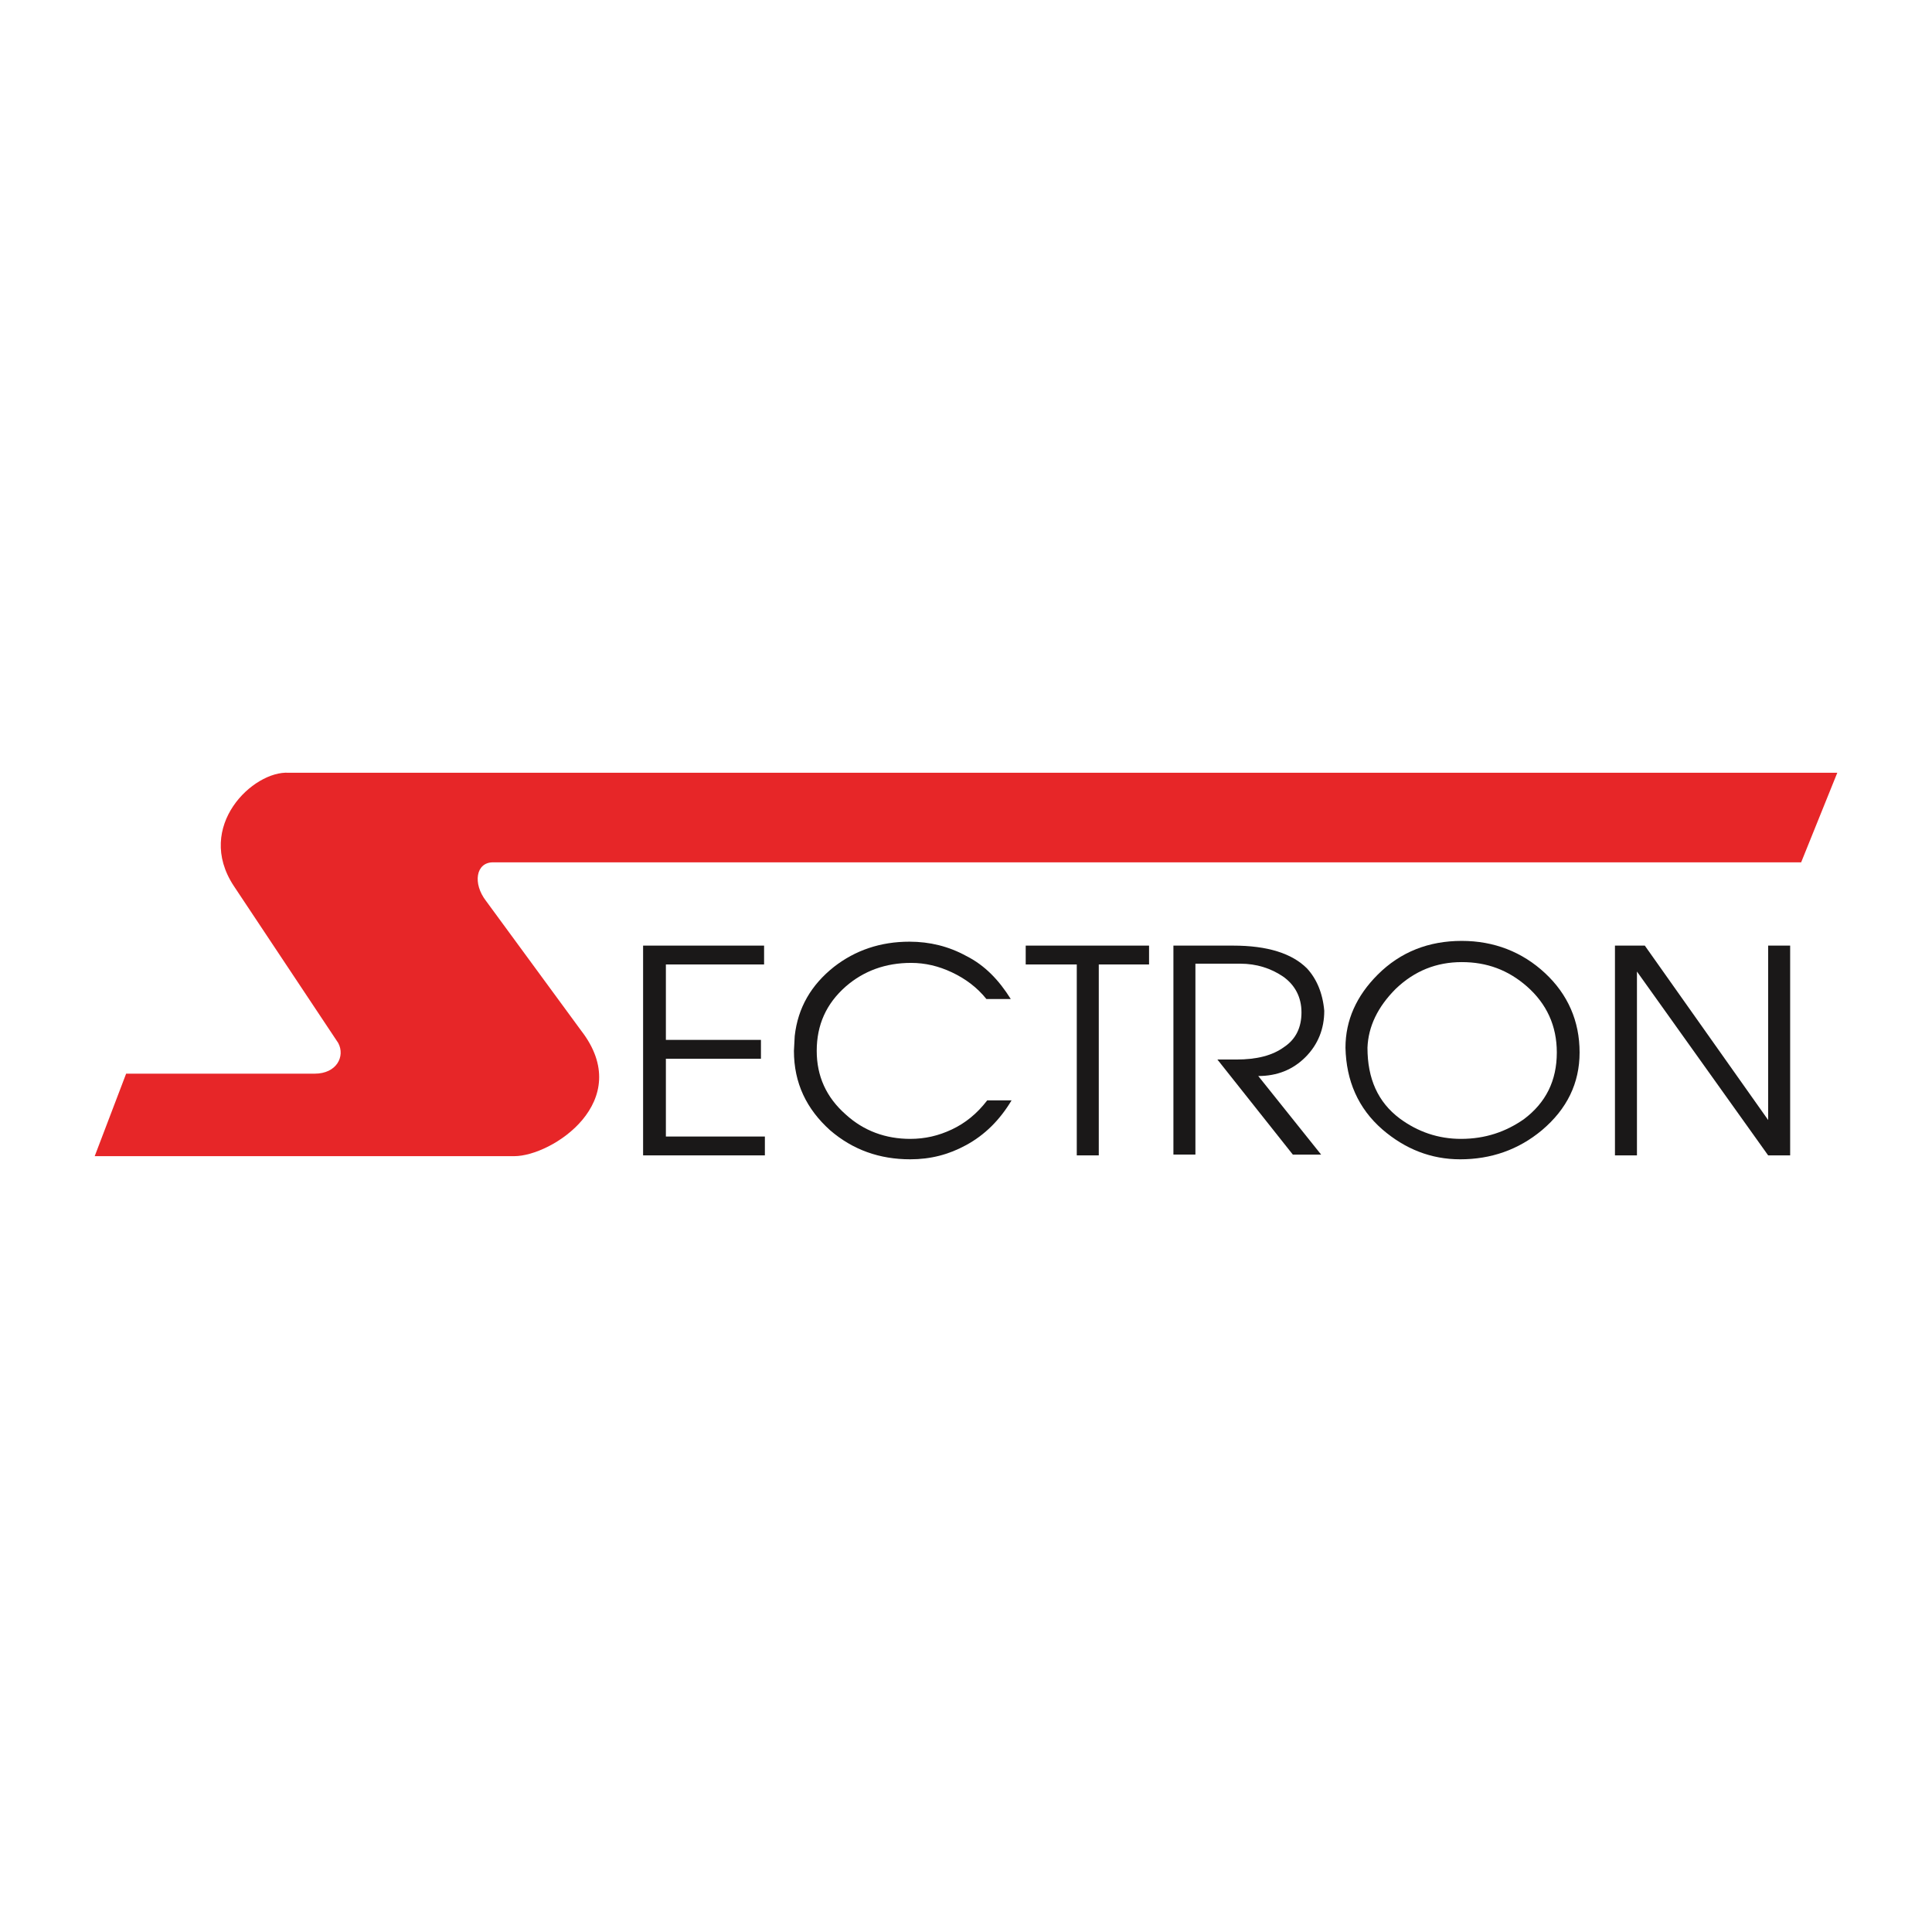 <?xml version="1.0" encoding="UTF-8" standalone="no"?><!DOCTYPE svg PUBLIC "-//W3C//DTD SVG 1.1//EN" "http://www.w3.org/Graphics/SVG/1.1/DTD/svg11.dtd"><svg width="100%" height="100%" viewBox="0 0 255 255" version="1.1" xmlns="http://www.w3.org/2000/svg" xmlns:xlink="http://www.w3.org/1999/xlink" xml:space="preserve" xmlns:serif="http://www.serif.com/" style="fill-rule:evenodd;clip-rule:evenodd;stroke-linejoin:round;stroke-miterlimit:1.414;"><g><path d="M84.881,152.496l0,-27.687l15.969,0l0,2.488l-12.962,0l0,9.955l12.547,0l0,2.489l-12.547,0l0,10.266l13.066,0l0,2.489l-16.073,0Z" style="fill:#1a1818;fill-rule:nonzero;"/><path d="M104.894,136.734c0.415,-3.733 2.178,-6.741 5.185,-9.126c2.8,-2.177 6.118,-3.318 9.955,-3.318c2.696,0 5.185,0.622 7.466,1.867c2.489,1.244 4.355,3.214 5.911,5.703l-3.215,0c-1.244,-1.555 -2.8,-2.696 -4.563,-3.526c-1.762,-0.829 -3.525,-1.244 -5.392,-1.244c-3.318,0 -6.222,1.037 -8.607,3.111c-2.592,2.281 -3.836,5.081 -3.836,8.503c0,3.318 1.244,6.118 3.836,8.399c2.385,2.178 5.289,3.215 8.504,3.215c1.97,0 3.733,-0.415 5.495,-1.244c1.763,-0.83 3.319,-2.074 4.667,-3.837l3.214,0c-1.555,2.592 -3.525,4.563 -6.014,5.911c-2.281,1.244 -4.666,1.866 -7.362,1.866c-4.045,0 -7.57,-1.244 -10.578,-3.837c-3.11,-2.799 -4.77,-6.221 -4.77,-10.473l0.104,-1.97Z" style="fill:#1a1818;fill-rule:nonzero;"/><path d="M142.121,152.496l0,-25.199l-6.74,0l0,-2.488l16.28,0l0,2.488l-6.636,0l0,25.199l-2.904,0Z" style="fill:#1a1818;fill-rule:nonzero;"/><path d="M154.876,152.496l0,-27.687l7.881,0c4.563,0 7.777,1.037 9.748,3.007c1.244,1.348 2.073,3.214 2.281,5.599c0,2.386 -0.83,4.459 -2.489,6.119c-1.659,1.659 -3.733,2.488 -6.222,2.488l8.296,10.37l-3.733,0l-9.955,-12.547l2.489,0c2.696,0 4.77,-0.519 6.325,-1.659c1.556,-1.037 2.282,-2.593 2.282,-4.563c0,-1.97 -0.83,-3.63 -2.489,-4.77c-1.556,-1.037 -3.422,-1.659 -5.6,-1.659l-5.91,0l0,25.198l-2.904,0l0,0.104Z" style="fill:#1a1818;fill-rule:nonzero;"/><path d="M184.222,130.512c2.489,-2.385 5.393,-3.526 8.711,-3.526c3.318,0 6.118,1.037 8.607,3.215c2.592,2.281 3.94,5.185 3.94,8.71c0,3.734 -1.452,6.637 -4.355,8.815c-2.385,1.659 -5.081,2.592 -8.296,2.592c-3.007,0 -5.703,-0.933 -8.088,-2.696c-2.904,-2.178 -4.252,-5.289 -4.252,-9.333c0.104,-2.8 1.348,-5.392 3.733,-7.777Zm-1.763,18.562c3.008,2.592 6.43,3.94 10.266,3.94c4.045,0 7.674,-1.244 10.785,-3.837c3.318,-2.799 4.977,-6.221 4.977,-10.266c0,-4.147 -1.555,-7.673 -4.562,-10.473c-3.008,-2.8 -6.741,-4.252 -10.992,-4.252c-4.355,0 -8.089,1.452 -11.096,4.459c-2.8,2.8 -4.251,6.015 -4.251,9.644c0.103,4.356 1.659,7.985 4.873,10.785Z" style="fill:#1a1818;fill-rule:nonzero;"/><path d="M216.057,152.496l-2.903,0l0,-27.687l3.94,0l16.281,23.02l0,-23.02l2.903,0l0,27.687l-2.903,0l-17.318,-24.265l0,24.265Z" style="fill:#1a1818;fill-rule:nonzero;"/><path d="M16.648,141.711l24.887,0c2.904,0 4.044,-2.281 3.111,-4.044l-13.792,-20.739c-5.184,-7.881 2.593,-15.244 7.259,-14.933l204.387,0l-4.77,11.822l-172.656,0c-2.281,0 -2.696,2.8 -0.933,5.081l12.547,17.11c7.259,9.333 -3.836,16.591 -8.814,16.591l-55.374,0l4.148,-10.888Z" style="fill:#e72628;"/></g></svg>